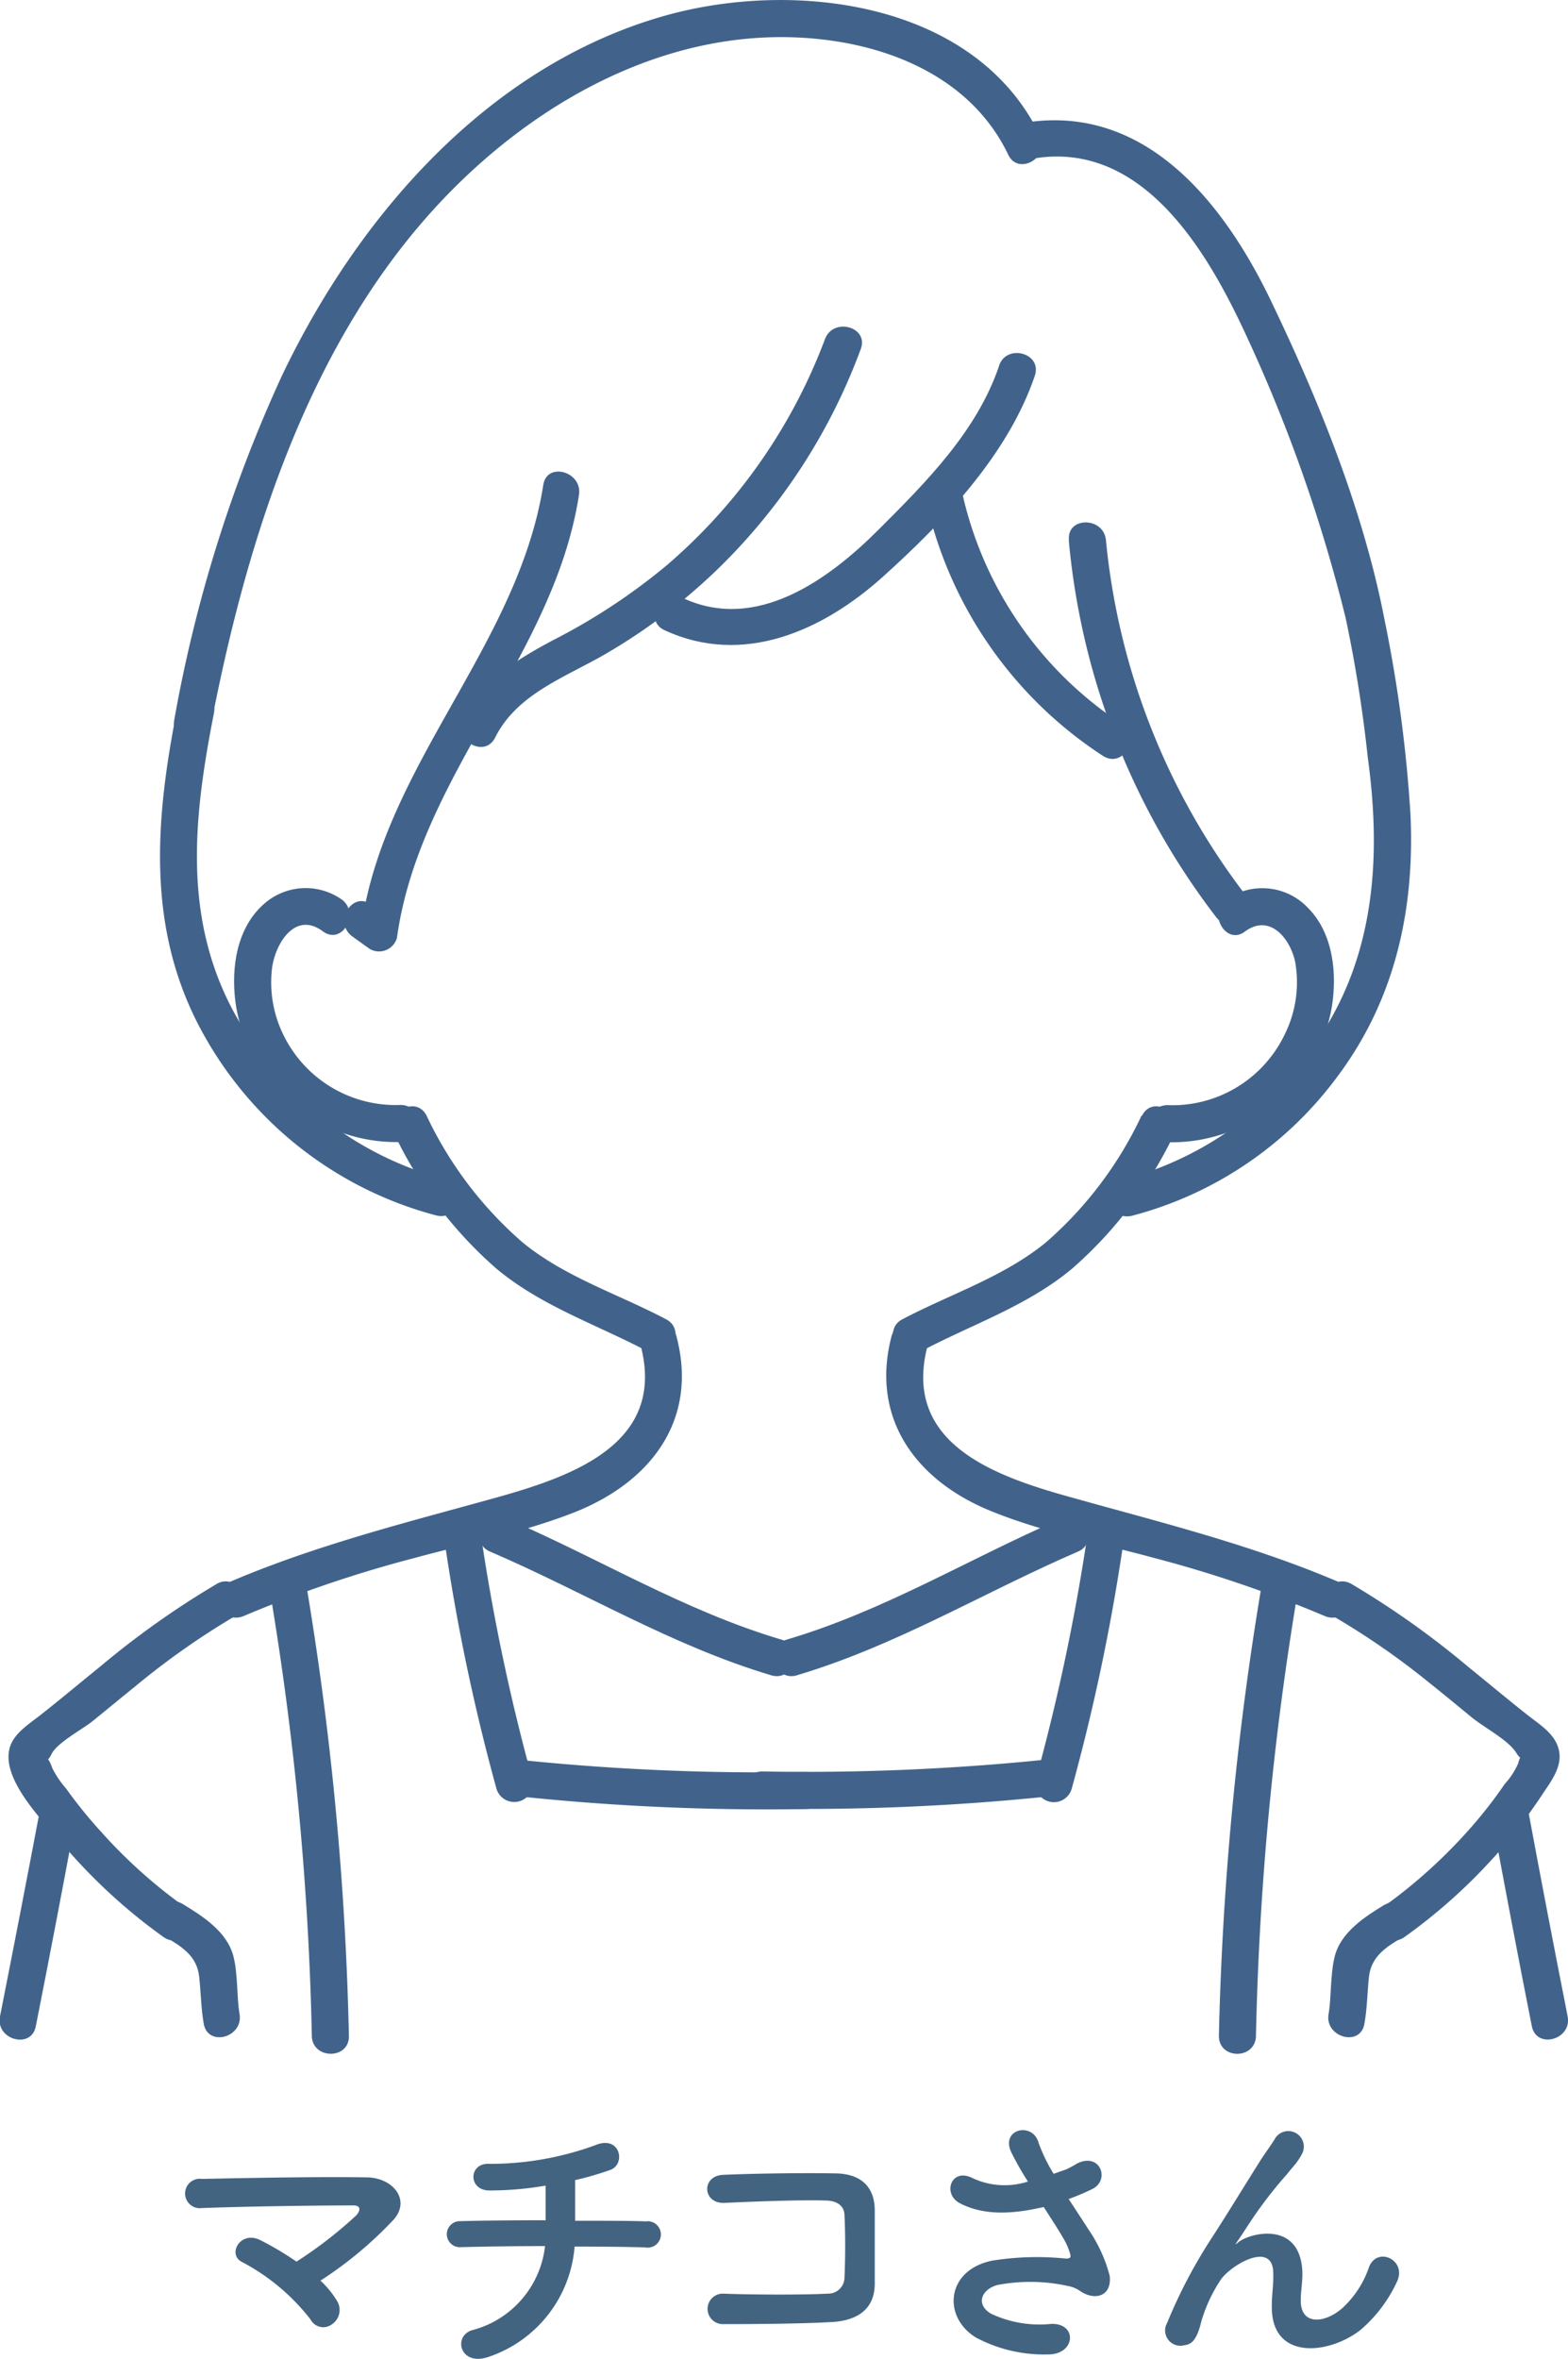 <svg xmlns="http://www.w3.org/2000/svg" viewBox="0 0 154.37 232.09"><defs><style>.cls-1{fill:#41638b;}.cls-2{fill:#436481;}</style></defs><title>アセット 36</title><g id="レイヤー_2" data-name="レイヤー 2"><g id="SP"><path class="cls-1" d="M63.05,132.3c2.59,9.65-6.51,12.89-14,15-9.1,2.53-18.19,4.77-26.89,8.55-2.14.93-.29,4.07,1.85,3.15a122.42,122.42,0,0,1,16.82-5.71c5.22-1.42,10.68-2.51,15.73-4.49,7.58-3,12.26-9.18,10-17.45-.61-2.27-4.13-1.3-3.52,1Z"/><path class="cls-1" d="M3.92,178.17Q2,188.3,0,198.4c-.46,2.29,3.06,3.27,3.52,1q2-10.11,3.88-20.23c.42-2.29-3.09-3.28-3.52-1Z"/><path class="cls-1" d="M21.32,155.86A85.49,85.49,0,0,0,9.84,164c-1.91,1.54-3.79,3.12-5.72,4.64-1.24,1-3,2-3.24,3.69-.51,3.1,3.64,7.17,5.47,9.34a54.86,54.86,0,0,0,9.73,8.91c1.9,1.38,3.72-1.79,1.84-3.15a50.08,50.08,0,0,1-8-7.23A45.84,45.84,0,0,1,6.52,176a9.8,9.8,0,0,1-1.36-2c-.7-2-.77,0-.08-1.42.54-1.11,3.08-2.45,4.06-3.25,1.37-1.11,2.72-2.23,4.1-3.34A75.6,75.6,0,0,1,23.17,159c2-1.16.2-4.31-1.85-3.15Z"/><path class="cls-1" d="M16.15,190.51c1.71,1,3.24,1.91,3.46,4,.17,1.54.18,3.1.45,4.63.42,2.3,3.94,1.33,3.52-1-.27-1.49-.15-3.82-.58-5.57-.59-2.47-3-4-5-5.22s-3.85,1.93-1.84,3.14Z"/><path class="cls-1" d="M76.9,161.32c-9.52-2.83-17.79-7.91-26.82-11.81-2.14-.92-4,2.22-1.85,3.15,9.33,4,17.87,9.25,27.7,12.18,2.26.67,3.22-2.85,1-3.52Z"/><path class="cls-1" d="M26.57,156.53a302,302,0,0,1,4.13,43.79c.05,2.34,3.7,2.35,3.65,0a308.23,308.23,0,0,0-4.26-44.76c-.39-2.31-3.9-1.33-3.52,1Z"/><path class="cls-1" d="M43.88,152.39a200.79,200.79,0,0,0,5,23.62,1.83,1.83,0,0,0,3.52-1,200.82,200.82,0,0,1-5-23.62c-.34-2.32-3.86-1.33-3.51,1Z"/><path class="cls-1" d="M51.64,176.81A232.46,232.46,0,0,0,79.31,178c2.35,0,2.35-3.69,0-3.65a232.46,232.46,0,0,1-27.67-1.14c-2.33-.24-2.32,3.41,0,3.65Z"/><path class="cls-1" d="M87.81,131.33c-2.23,8.27,2.45,14.48,10,17.45,5,2,10.51,3.07,15.73,4.49A123,123,0,0,1,130.4,159c2.13.92,4-2.22,1.84-3.15-8.7-3.78-17.79-6-26.89-8.55-7.52-2.09-16.62-5.31-14-15,.61-2.27-2.9-3.24-3.51-1Z"/><path class="cls-1" d="M146.94,179.14c1.26,6.75,2.53,13.49,3.87,20.23.46,2.3,4,1.32,3.52-1q-2-10.11-3.88-20.23c-.43-2.3-3.94-1.33-3.51,1Z"/><path class="cls-1" d="M131.21,159a74.54,74.54,0,0,1,9.51,6.58c1.38,1.1,2.74,2.22,4.1,3.34s3.66,2.26,4.48,3.58c.53.85.4,0,.17,1a7.62,7.62,0,0,1-1.34,2.05,44.22,44.22,0,0,1-3.33,4.28,50.61,50.61,0,0,1-8.35,7.6c-1.88,1.36-.06,4.53,1.84,3.15a54.51,54.51,0,0,0,9.73-8.91,54,54,0,0,0,3.81-5.09c.82-1.24,1.95-2.66,1.67-4.25-.31-1.74-2-2.68-3.25-3.69-1.92-1.52-3.81-3.1-5.71-4.64a86.23,86.23,0,0,0-11.49-8.15c-2.05-1.16-3.89,2-1.84,3.15Z"/><path class="cls-1" d="M136.38,187.37c-2,1.22-4.42,2.75-5,5.22-.42,1.75-.31,4.08-.58,5.57-.41,2.29,3.1,3.28,3.52,1,.28-1.53.29-3.09.45-4.63.23-2.08,1.75-3,3.46-4,2-1.2.18-4.36-1.84-3.14Z"/><path class="cls-1" d="M78.44,164.84c9.83-2.92,18.37-8.15,27.7-12.18,2.15-.93.29-4.08-1.84-3.15-9,3.91-17.3,9-26.83,11.81-2.25.67-1.29,4.19,1,3.52Z"/><path class="cls-1" d="M124.28,155.56A309.64,309.64,0,0,0,120,200.32c0,2.35,3.6,2.35,3.65,0a302,302,0,0,1,4.13-43.79c.39-2.29-3.13-3.28-3.52-1Z"/><path class="cls-1" d="M107,151.42A202.83,202.83,0,0,1,102,175a1.82,1.82,0,0,0,3.51,1,200.82,200.82,0,0,0,5-23.62c.34-2.3-3.17-3.29-3.52-1Z"/><path class="cls-1" d="M102.73,173.16a232.46,232.46,0,0,1-27.67,1.14c-2.35,0-2.35,3.6,0,3.65a232.46,232.46,0,0,0,27.67-1.14c2.31-.24,2.34-3.89,0-3.65Z"/><path class="cls-1" d="M33.65,88.51a6.18,6.18,0,0,0-7.79.55c-2.68,2.46-3.15,6.53-2.62,9.94a16,16,0,0,0,16.17,13.37c2.34,0,2.35-3.67,0-3.65a12.28,12.28,0,0,1-11.56-7,11.68,11.68,0,0,1-1.06-6.51c.33-2.38,2.27-5.6,5-3.57,1.89,1.4,3.71-1.77,1.84-3.15Z"/><path class="cls-1" d="M38.84,111.62a41.12,41.12,0,0,0,10,13.18c4.41,3.7,9.88,5.51,14.9,8.16,2.08,1.1,3.92-2.05,1.84-3.15-4.72-2.49-10-4.16-14.16-7.59A37.84,37.84,0,0,1,42,109.78c-1.05-2.1-4.2-.26-3.15,1.84Z"/><path class="cls-1" d="M112.38,109.78A37.84,37.84,0,0,1,103,122.22c-4.17,3.43-9.44,5.1-14.16,7.59-2.08,1.1-.24,4.25,1.84,3.15,5-2.65,10.49-4.46,14.9-8.16a41.12,41.12,0,0,0,10-13.18c1-2.09-2.1-3.94-3.15-1.84Z"/><path class="cls-1" d="M122.56,91.66c2.43-1.79,4.43.63,4.94,2.94a11.5,11.5,0,0,1-1,7.14,12.26,12.26,0,0,1-11.55,7c-2.35,0-2.35,3.62,0,3.65A16,16,0,0,0,131.13,99c.51-3.27.11-7.15-2.32-9.63a6.2,6.2,0,0,0-8.09-.86c-1.86,1.38,0,4.55,1.84,3.15Z"/><path class="cls-1" d="M102.41,13.38C96,.05,78-2.06,65.27,1.6,48,6.55,35.22,21.31,27.74,37A139.23,139.23,0,0,0,17.16,70.81c-.44,2.3,3.07,3.28,3.52,1C24.09,54,29.89,35,42.2,21.15,52,10.12,66.29,2,81.42,3.94c7.37.94,14.51,4.33,17.84,11.28,1,2.11,4.16.26,3.15-1.84Z"/><path class="cls-1" d="M17.54,69.22c-2.3,11.42-3.28,22.56,2.75,33a37,37,0,0,0,22.65,17.37c2.28.58,3.25-2.94,1-3.52a33.27,33.27,0,0,1-20.47-15.69C17.92,90.82,19,80.64,21.06,70.18c.46-2.29-3-3.27-3.52-1Z"/><path class="cls-1" d="M98.36,36c-2.17,6.41-7.17,11.43-11.86,16.11-4.91,4.91-12,10.09-19.23,6.75-2.11-1-4,2.17-1.84,3.15,7.74,3.58,15.58.06,21.5-5.27s12.31-12,14.95-19.77c.75-2.23-2.77-3.19-3.52-1Z"/><path class="cls-1" d="M81.23,33.34a54.57,54.57,0,0,1-15.6,22.29A60.32,60.32,0,0,1,54.43,63c-3.56,1.9-7,4-8.83,7.73-1.05,2.09,2.1,3.94,3.15,1.84,2.19-4.4,7.13-6,11.13-8.38a57.25,57.25,0,0,0,10.41-7.84,58.29,58.29,0,0,0,14.45-22c.82-2.2-2.7-3.15-3.51-1Z"/><path class="cls-1" d="M53.49,47.69C51,63.58,37.78,75.28,35.56,91.27l2.68-1.09L36.54,89c-1.91-1.37-3.74,1.8-1.84,3.15l1.7,1.22a1.83,1.83,0,0,0,2.68-1.09c2.21-16,15.45-27.67,17.92-43.58.36-2.3-3.15-3.29-3.51-1Z"/><path class="cls-1" d="M91.07,48.8a40.41,40.41,0,0,0,17.51,25.57c2,1.29,3.8-1.87,1.84-3.15A36.73,36.73,0,0,1,94.59,47.84c-.48-2.3-4-1.33-3.52,1Z"/><path class="cls-1" d="M105.22,53.15a71.46,71.46,0,0,0,14.51,37.09c1.41,1.83,4.58,0,3.15-1.84a68.18,68.18,0,0,1-14-35.25c-.22-2.32-3.87-2.34-3.64,0Z"/><path class="cls-1" d="M102,15.56C112.38,14,118.65,24.4,122.4,32.38a152.59,152.59,0,0,1,10.08,28.43,135.41,135.41,0,0,1,2.18,13.74c1.22,8.89.83,17.94-3.73,25.86a33.27,33.27,0,0,1-20.47,15.69c-2.27.58-1.31,4.1,1,3.52a36.7,36.7,0,0,0,20.28-13.79c5.63-7.56,7.56-16.41,7.12-25.72a137,137,0,0,0-2.56-19.17c-2.08-10.73-6.45-21.51-11.17-31.33-4.58-9.54-12.27-19.36-24.1-17.56-2.31.35-1.33,3.86,1,3.51Z"/><path class="cls-2" d="M33.2,226.43a1.69,1.69,0,0,1-.54,2.28,1.41,1.41,0,0,1-2.08-.48,20.75,20.75,0,0,0-6.71-5.64c-1.57-.74-.2-3.19,1.79-2.16a31.34,31.34,0,0,1,3.53,2.1A41.51,41.51,0,0,0,35.05,218c.37-.37.6-1-.26-1-3.55,0-10.5.09-14.91.26a1.45,1.45,0,1,1,0-2.87c4.47-.09,11.47-.23,16.2-.15,2.56,0,4.41,2.2,2.67,4.16a38.36,38.36,0,0,1-7.2,6A9.14,9.14,0,0,1,33.2,226.43Z"/><path class="cls-2" d="M48.11,231.9c-2.87,1-3.58-2.14-1.53-2.65A9.67,9.67,0,0,0,53.66,221c-3.07,0-6.14.05-8.39.11a1.28,1.28,0,1,1,0-2.56c2.1-.06,5.26-.09,8.45-.09,0-1.19,0-2.47,0-3.41a32.55,32.55,0,0,1-5.58.48c-2.1-.05-2-2.76.06-2.62a30.16,30.16,0,0,0,10.44-1.85c2.45-1,3,1.91,1.43,2.45a30.4,30.4,0,0,1-3.45,1c0,1.11,0,2.62,0,4,3,0,5.61,0,6.95.06a1.3,1.3,0,1,1-.06,2.56c-1.56-.05-4.12-.08-6.94-.08A12.49,12.49,0,0,1,48.11,231.9Z"/><path class="cls-2" d="M81.81,228.48c-3,.17-7.72.2-10.65.2a1.48,1.48,0,1,1,0-3c3.05.12,8.23.12,10.33,0a1.6,1.6,0,0,0,1.65-1.59c.09-1.71.09-4.61,0-6.09,0-.94-.71-1.45-1.79-1.48-2.5-.08-7,.09-10,.23-2.22.11-2.33-2.68-.14-2.76,3.13-.14,8.25-.2,11.1-.14s3.81,1.73,3.81,3.64c0,1.73,0,4.75,0,7.28C86.07,227.52,84,228.37,81.81,228.48Z"/><path class="cls-2" d="M107.15,219.35a14.49,14.49,0,0,1,2.1,4.58c.23,2-1.45,2.5-2.93,1.48a3,3,0,0,0-1.17-.48,17.18,17.18,0,0,0-7-.09c-1.6.48-2.08,1.94-.57,2.82a11.22,11.22,0,0,0,5.89,1c2.62-.11,2.44,3-.26,3A14.29,14.29,0,0,1,96.08,230c-3.33-2.05-2.93-6.66,1.62-7.57a27.79,27.79,0,0,1,7.23-.2c.42,0,.54-.11.42-.48a6.36,6.36,0,0,0-.71-1.59c-.51-.89-1.19-1.91-1.88-3l-.54.11c-3.27.71-5.75.54-7.71-.48-1.76-.91-.88-3.5,1.17-2.51a7.45,7.45,0,0,0,5.52.37,28.84,28.84,0,0,1-1.65-2.9c-1.06-2.3,2.13-3,2.7-.91a16.5,16.5,0,0,0,1.48,3.05l1.22-.43a9.14,9.14,0,0,0,1.06-.57c2.3-1.17,3.3,1.59,1.56,2.48a22.68,22.68,0,0,1-2.36,1C105.87,217.38,106.55,218.41,107.15,219.35Z"/><path class="cls-2" d="M125.21,226.92c0-1.31.19-2.11.14-3.39-.14-3.16-4.47-.48-5.27.94a15,15,0,0,0-1.79,3.87c-.51,2.19-1.14,2.33-1.71,2.42a1.5,1.5,0,0,1-1.68-2.19,49.94,49.94,0,0,1,4.56-8.62c1.65-2.57,3.13-5,4.52-7.2.49-.8,1.25-1.8,1.57-2.37a1.53,1.53,0,0,1,2.64,1.54,6.93,6.93,0,0,1-.65,1c-.23.28-.51.59-.83,1a42.61,42.61,0,0,0-3,3.79c-.74,1.05-1.31,2-1.94,2.9-.2.29-.11.23.09.06,1-.91,5.94-2.25,6.34,2.56.09,1.11-.14,2.08-.14,3.13,0,2.53,2.45,2.22,4.13.71a9.73,9.73,0,0,0,2.59-4c.82-2.11,3.81-.66,2.73,1.48a13.9,13.9,0,0,1-3.59,4.72C130.84,231.67,125.15,232.3,125.21,226.92Z"/></g></g></svg>